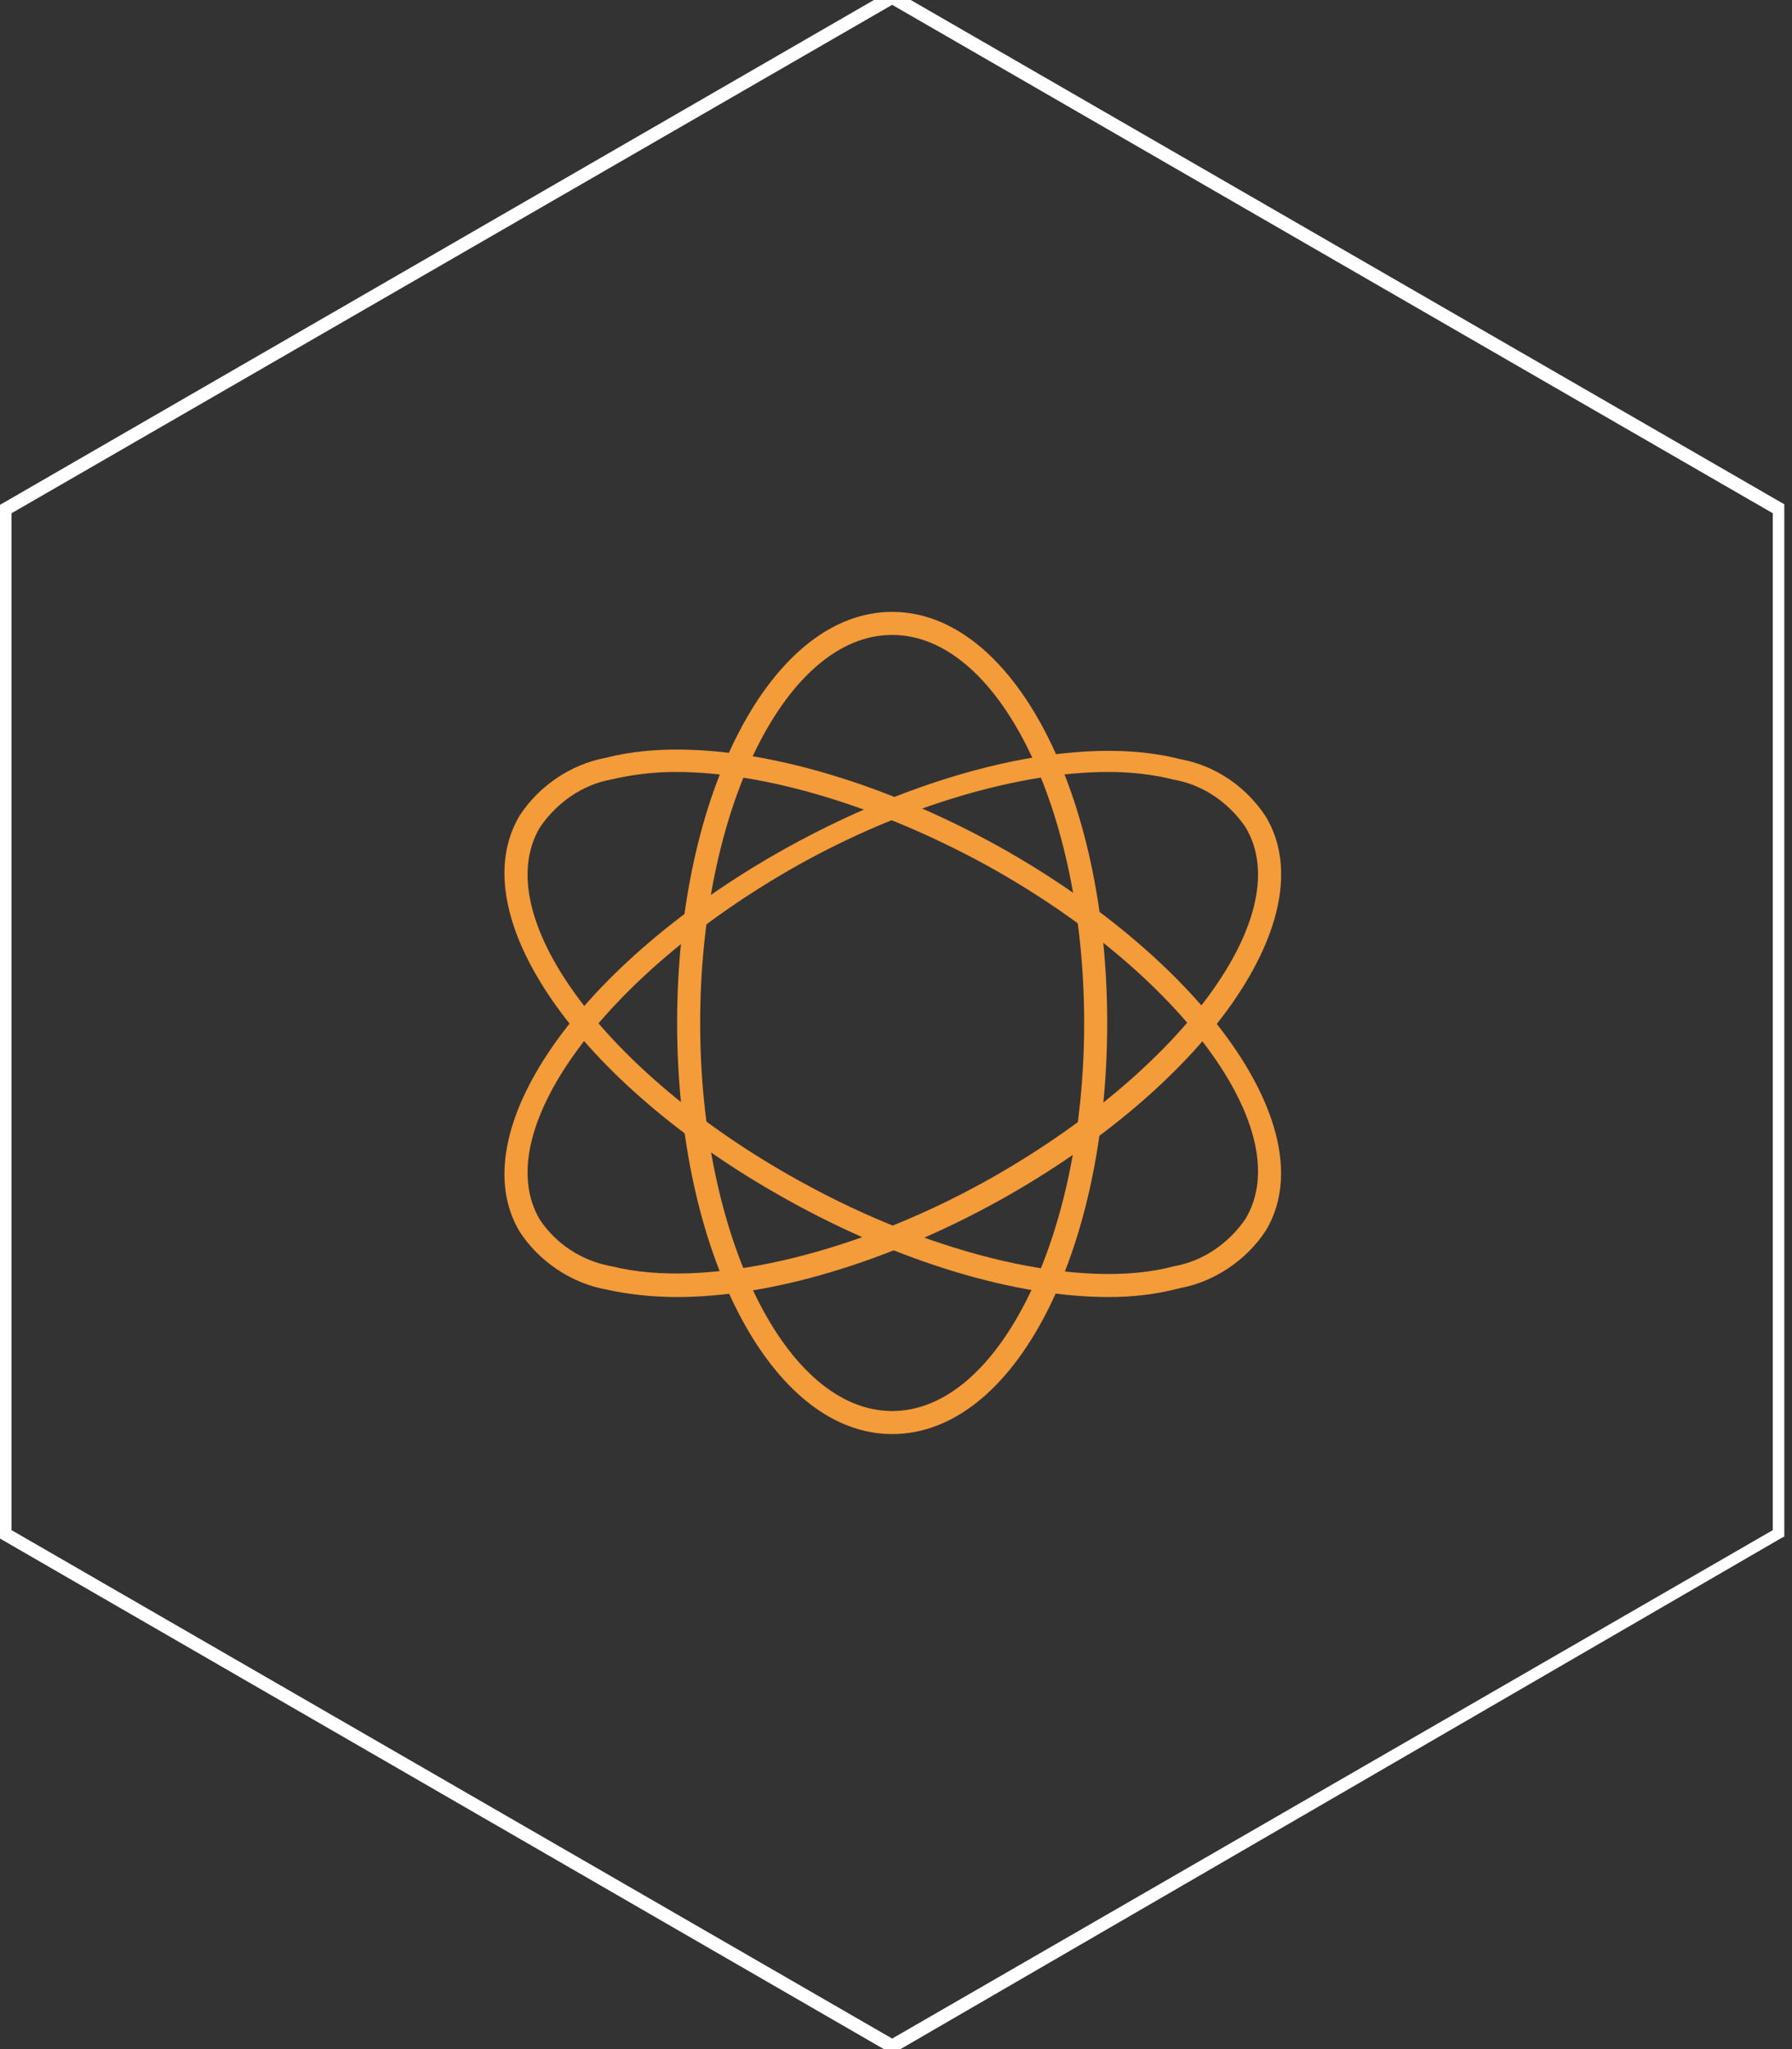 <?xml version="1.0" encoding="utf-8"?>
<!-- Generator: Adobe Illustrator 27.3.1, SVG Export Plug-In . SVG Version: 6.00 Build 0)  -->
<svg version="1.1" id="Layer_1" xmlns="http://www.w3.org/2000/svg" xmlns:xlink="http://www.w3.org/1999/xlink" x="0px" y="0px"
	 viewBox="0 0 140 160" style="enable-background:new 0 0 140 160;" xml:space="preserve">
<rect x="0" y="0" width="140" height="160" fill="#333333" stroke="none"/>
<style type="text/css">
	.st0{fill:#FFFFFF;}
	.st1{fill:#F49B3A;}
</style>
<g id="Group_195" transform="translate(-299.5 -1758.423)">
	<g id="Group_41" transform="translate(300 1759)">
		<g id="Group_40" transform="translate(0 0)">
			<path class="st0" d="M69.2,159.8l-69.8-40.3V38.9L69.2-1.4l0.2,0.1l69.5,40.1v80.6l-0.2,0.1L69.2,159.8z M0.4,118.9l68.8,39.7
				l68.8-39.7V39.5L69.2-0.2L0.4,39.5V118.9z"/>
		</g>
	</g>
	<g id="Group_163" transform="translate(339 1807)">
		<g>
			<g id="Group_163-2" transform="translate(0 0)">
				<path id="Path_198" class="st1" d="M47.1,52.7c-7.2,0-16.3-2.7-25.1-7.6C5.6,36-3.5,22.8,1.1,15.1c1.5-2.3,4-4,6.7-4.5
					c7.7-2,19.5,0.7,30.7,6.9c16.3,9.1,25.5,22.3,20.9,30c-1.5,2.3-4,4-6.7,4.5C50.8,52.5,49,52.7,47.1,52.7 M13.3,11.7
					c-1.7,0-3.4,0.2-5.1,0.6C6,12.7,4,14.1,2.7,16c-4.1,6.8,5,19.2,20.2,27.6c10.6,5.9,22.2,8.6,29.3,6.7c2.3-0.4,4.3-1.8,5.6-3.7
					c4.1-6.8-5-19.2-20.2-27.6C29.2,14.4,20.3,11.7,13.3,11.7"/>
				<path id="Path_199" class="st1" d="M13.4,52.7c-1.9,0-3.8-0.2-5.6-0.6c-2.7-0.5-5.2-2.2-6.7-4.5c-4.6-7.7,4.5-20.9,20.9-30
					c11.2-6.2,23-8.9,30.7-6.9c2.8,0.5,5.2,2.2,6.7,4.5c4.6,7.7-4.5,20.9-20.9,30C29.8,50,20.7,52.7,13.4,52.7 M47.1,11.7
					c-6.9,0-15.9,2.6-24.3,7.3C7.7,27.5-1.4,39.9,2.7,46.7C4,48.6,6,49.9,8.3,50.3c7.2,1.8,18.7-0.8,29.3-6.7
					C52.8,35.1,61.9,22.8,57.8,16c-1.3-1.9-3.3-3.3-5.6-3.7C50.6,11.9,48.9,11.7,47.1,11.7"/>
				<path id="Path_200" class="st1" d="M30.2,63.4c-9.4,0-16.8-14.1-16.8-32.1S20.8-0.8,30.2-0.8s16.8,14.1,16.8,32.1
					S39.7,63.4,30.2,63.4 M30.2,1c-8.3,0-15,13.6-15,30.3s6.7,30.3,15,30.3s15-13.6,15-30.3S38.5,1,30.2,1"/>
			</g>
		</g>
	</g>
</g>
</svg>
